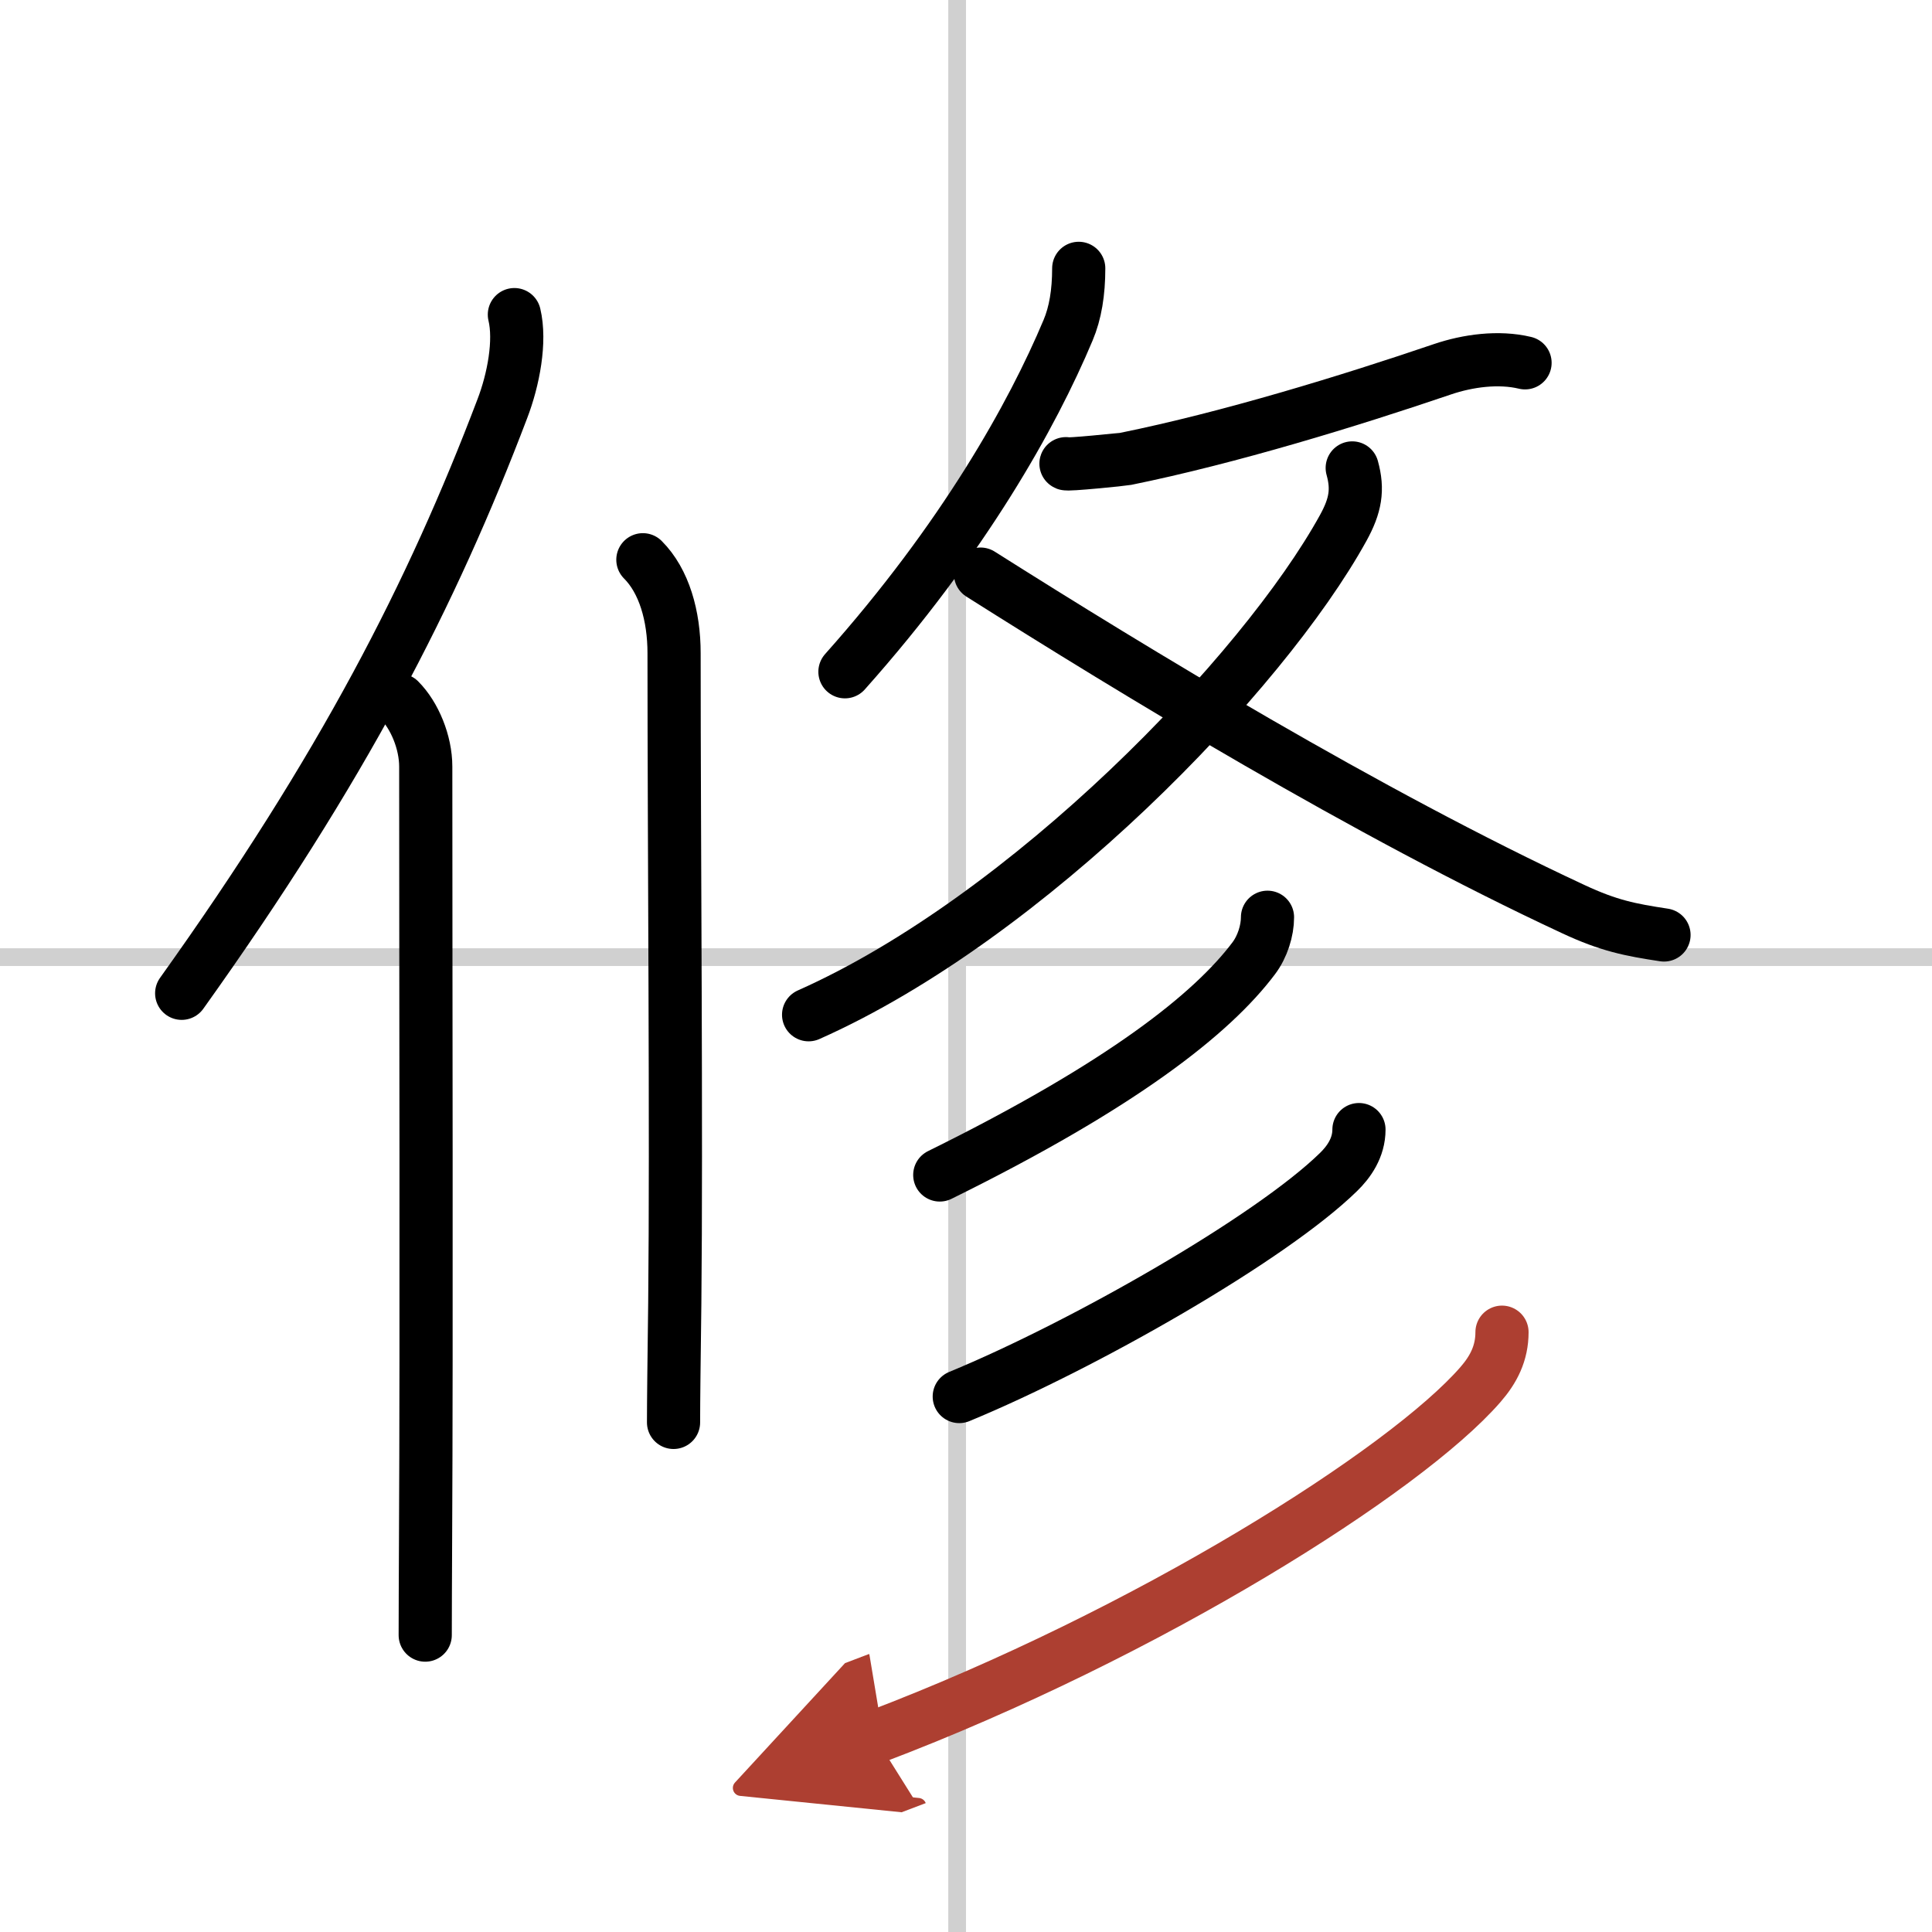 <svg width="400" height="400" viewBox="0 0 109 109" xmlns="http://www.w3.org/2000/svg"><defs><marker id="a" markerWidth="4" orient="auto" refX="1" refY="5" viewBox="0 0 10 10"><polyline points="0 0 10 5 0 10 1 5" fill="#ad3f31" stroke="#ad3f31"/></marker></defs><g fill="none" stroke="#000" stroke-linecap="round" stroke-linejoin="round" stroke-width="3"><rect width="100%" height="100%" fill="#fff" stroke="#fff"/><line x1="54" x2="54" y2="109" stroke="#d0d0d0" stroke-width="1"/><line x2="109" y1="54" y2="54" stroke="#d0d0d0" stroke-width="1"/><path d="m29.02 17.75c0.36 1.5-0.05 3.67-0.68 5.31-3.97 10.45-9 20.26-18.09 32.98"/><path d="m22.53 39.5c0.86 0.86 1.49 2.38 1.49 3.75 0 11.68 0.05 32.25-0.01 43.5-0.01 2.32-0.02 4.21-0.02 5.5"/><path d="m36.27 31.58c1.2 1.2 1.76 3.17 1.76 5.27 0 11 0.14 26.98 0.04 36.65-0.04 3.14-0.07 5.54-0.07 6.75"/><path d="m60.86 15.14c0 1.36-0.19 2.52-0.6 3.49-2.01 4.79-5.89 11.75-12.59 19.27"/><path d="m60.14 26.16c-0.03 0.09 3.27-0.25 3.36-0.27 5.86-1.19 12.66-3.28 17.89-5.06 1.42-0.48 3.15-0.72 4.65-0.36"/><path d="M76.29,26.4c0.34,1.22,0.19,2.12-0.51,3.39C71.25,38,58,51.75,45.62,57.25"/><path d="m55.32 32.39c8.68 5.49 21.81 13.49 33.44 18.9 2.01 0.94 3.21 1.17 5.12 1.46"/><path d="m71.51 51.75c0 0.75-0.28 1.66-0.78 2.32-2.34 3.11-7.4 7.14-17.71 12.22"/><path d="m76.67 63.73c0 1.02-0.57 1.83-1.16 2.4-3.83 3.74-14.34 9.75-21.39 12.66"/><path d="M84.74,75.16c0,1.18-0.47,2.1-1.22,2.96C79.29,82.98,64.79,92.15,49.37,98" marker-end="url(#a)" stroke="#ad3f31"/></g></svg>
